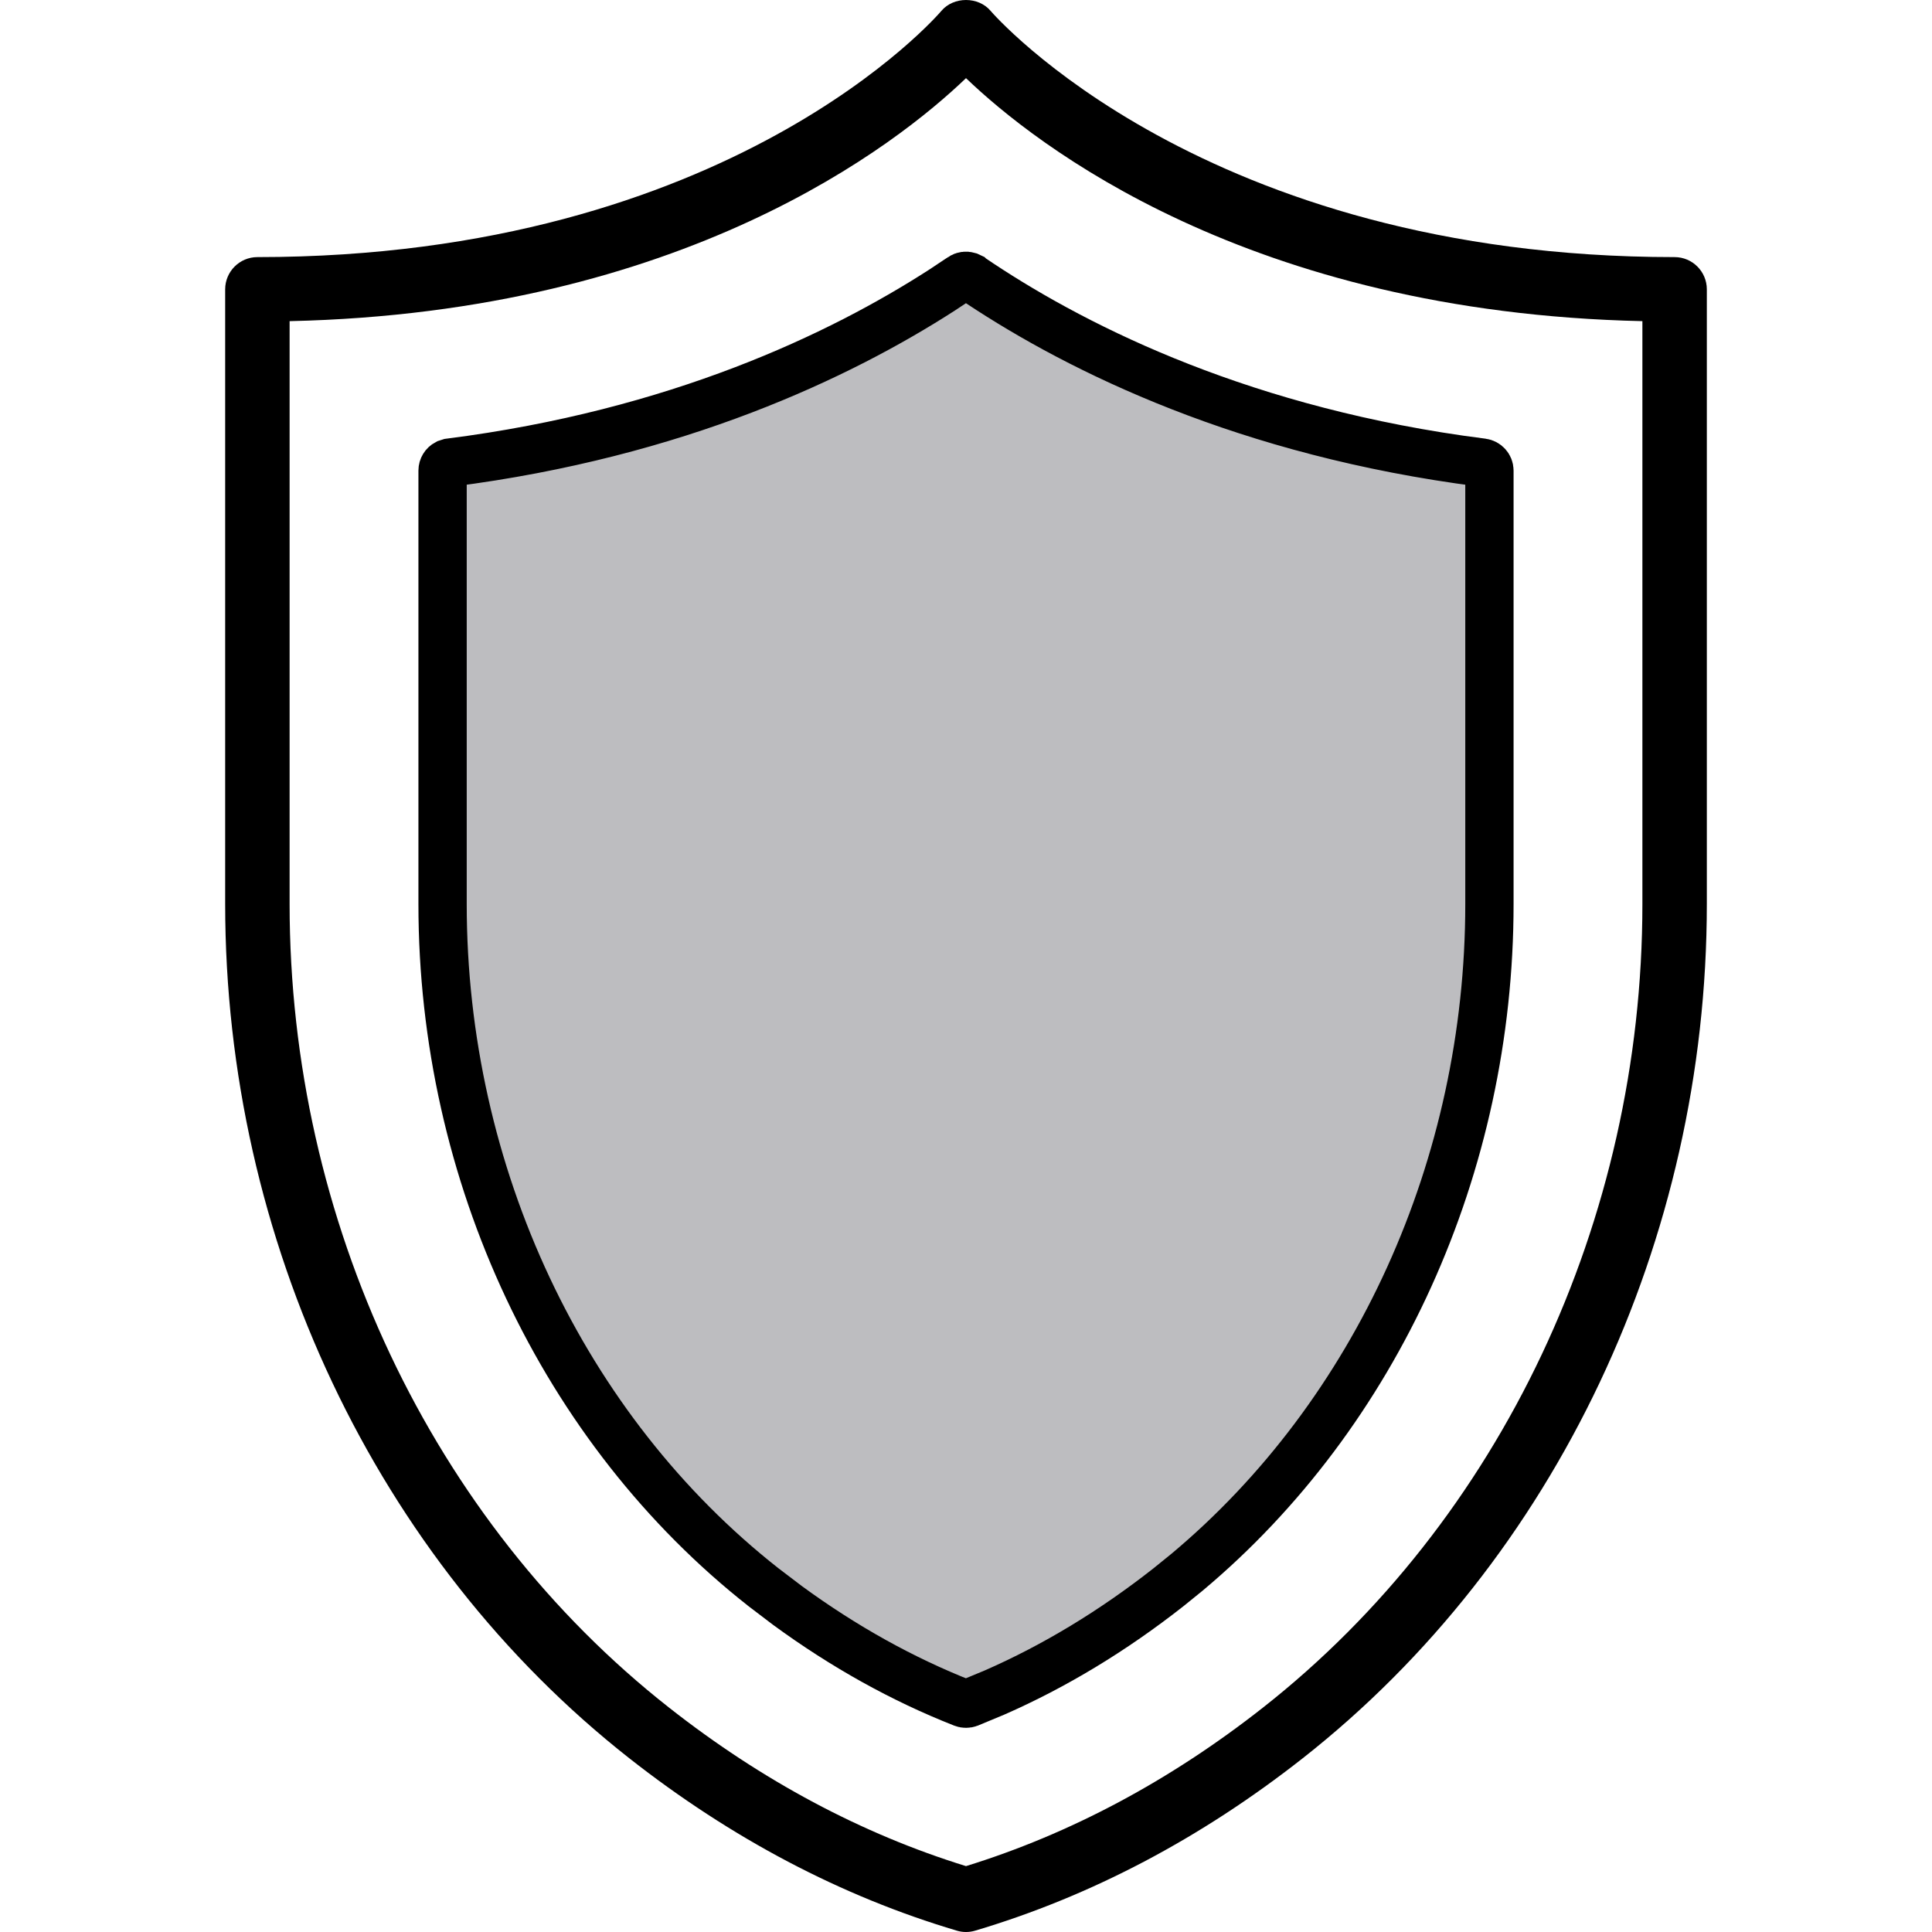 <svg xmlns="http://www.w3.org/2000/svg" fill="none" viewBox="0 0 40 40" height="40" width="40">
<path fill="black" d="M34.671 5.323C24.916 5.323 20.554 0.277 20.512 0.228C20.259 -0.076 19.741 -0.076 19.488 0.228C19.445 0.279 15.129 5.323 5.329 5.323C4.961 5.323 4.662 5.622 4.662 5.99V18.717C4.662 25.674 7.79 32.286 13.029 36.403C15.141 38.063 17.422 39.264 19.81 39.972C19.872 39.991 19.936 40 20 40C20.064 40 20.127 39.991 20.19 39.972C22.578 39.263 24.86 38.063 26.971 36.403C32.21 32.286 35.338 25.674 35.338 18.717V5.99C35.338 5.622 35.039 5.323 34.671 5.323ZM34.004 18.717C34.004 25.268 31.067 31.488 26.147 35.355C24.225 36.866 22.157 37.969 20 38.636C17.843 37.969 15.775 36.866 13.853 35.355C8.933 31.489 5.996 25.268 5.996 18.717V6.649C14.16 6.468 18.576 2.984 20 1.618C21.424 2.984 25.84 6.468 34.004 6.649V18.717Z"></path>
<path stroke="black" fill="#BDBDC0" d="M20.048 5.717L20.093 5.738L20.094 5.739C22.094 7.099 25.447 8.825 30.224 9.515L30.69 9.578C30.774 9.589 30.837 9.66 30.837 9.743V18.718C30.837 24.139 28.497 29.27 24.574 32.553L24.19 32.864C23.04 33.768 21.831 34.498 20.593 35.041L20.061 35.262C20.042 35.269 20.021 35.273 20 35.273C19.98 35.273 19.959 35.27 19.939 35.262H19.939C18.692 34.772 17.471 34.094 16.306 33.241L15.81 32.864C11.657 29.6 9.163 24.314 9.163 18.718V9.743C9.163 9.681 9.198 9.625 9.251 9.597L9.31 9.578C14.021 8.977 17.397 7.363 19.502 6.007L19.906 5.739V5.738C19.948 5.71 20.001 5.703 20.048 5.717Z"></path>
</svg>
